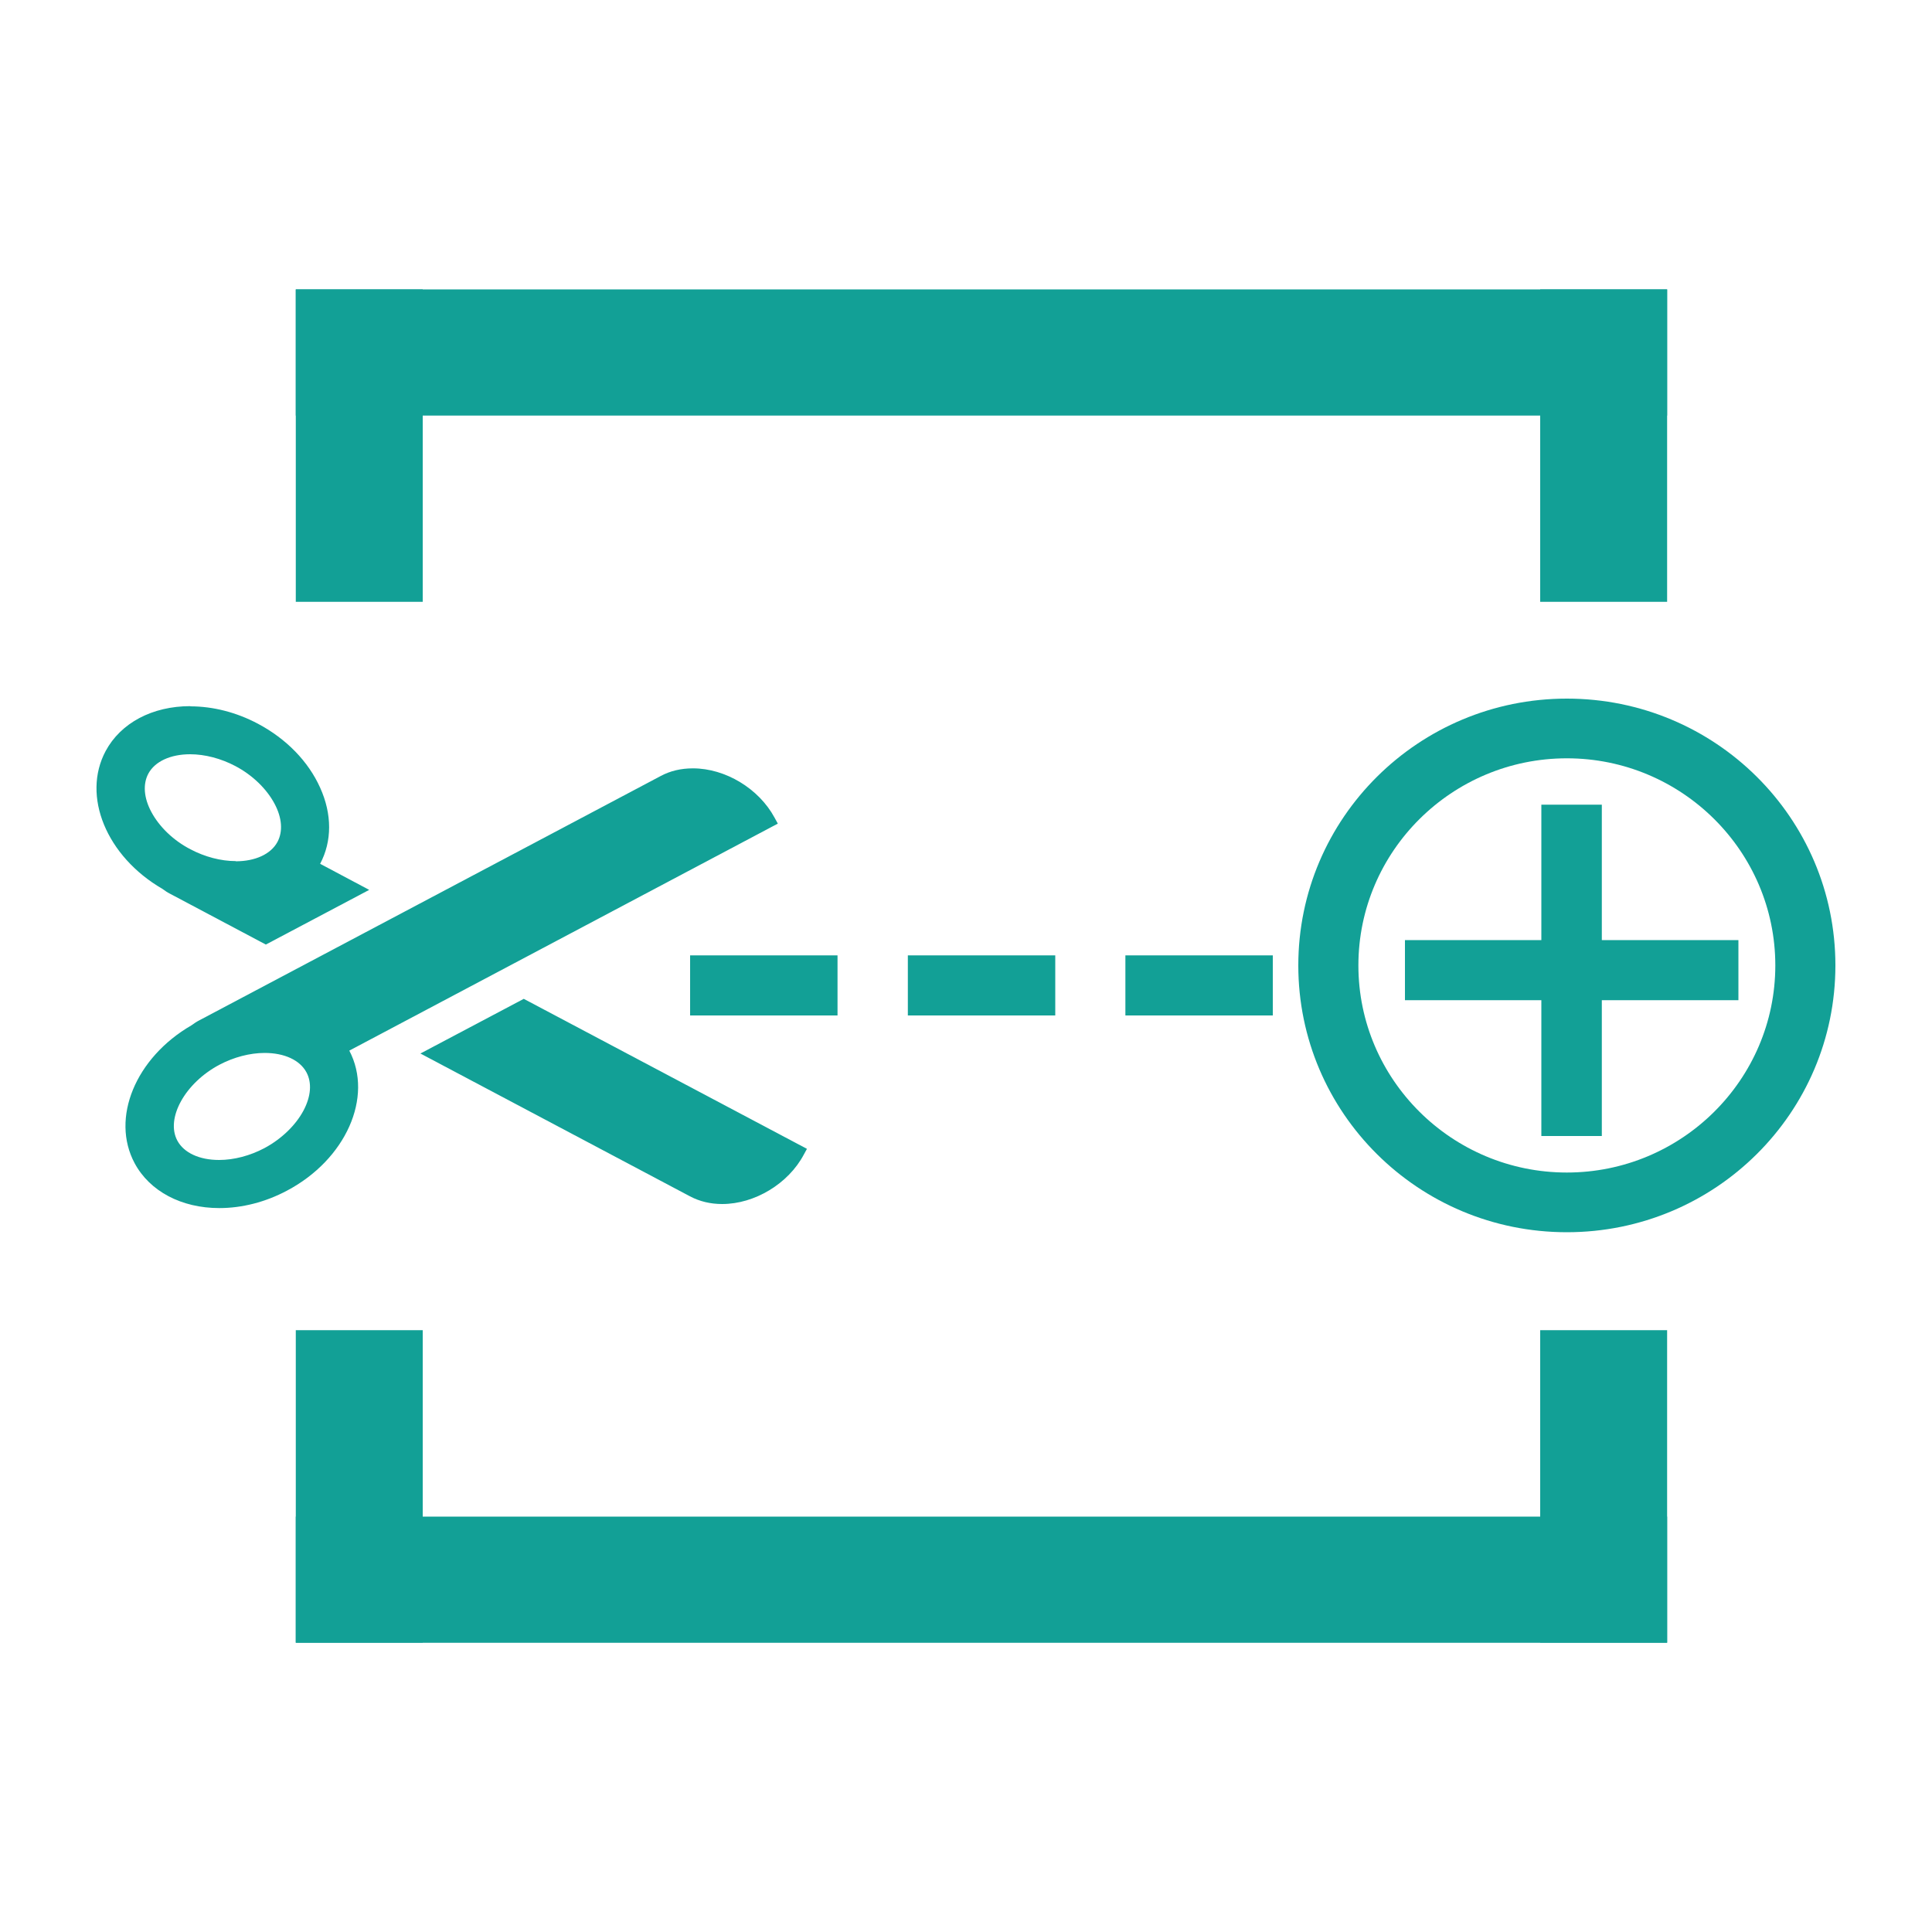 <?xml version="1.0" encoding="UTF-8"?>
<svg id="_レイヤー_1" data-name="レイヤー 1" xmlns="http://www.w3.org/2000/svg" viewBox="0 0 100 100">
  <defs>
    <style>
      .cls-1 {
        fill: #12a096;
      }
    </style>
  </defs>
  <g>
    <path class="cls-1" d="M9.85,36.56c1.18,0,2.39,.31,3.5,.9,1.47,.78,2.61,1.95,3.22,3.31,.62,1.37,.62,2.77,0,3.94l2.54,1.35-5.35,2.83-4.94-2.62c-.14-.07-.28-.16-.41-.26-2.9-1.68-4.19-4.81-2.94-7.14,.78-1.45,2.41-2.32,4.38-2.32h0Zm2.35,8.02c1.01,0,1.82-.37,2.16-1,.29-.54,.24-1.25-.15-1.98-.41-.77-1.14-1.48-2.03-1.95-.74-.39-1.57-.61-2.34-.61-1.01,0-1.82,.37-2.16,1-.29,.54-.24,1.25,.15,1.98,.41,.77,1.14,1.48,2.03,1.94,.74,.39,1.57,.61,2.34,.61Z"/>
    <path class="cls-1" d="M41.77,59.46l-.17,.31c-.8,1.5-2.54,2.55-4.22,2.55-.6,0-1.16-.13-1.67-.4l-13.95-7.39,5.35-2.83,14.65,7.76Z"/>
    <path class="cls-1" d="M35.87,39.77c1.68,0,3.41,1.05,4.22,2.55l.17,.31-22.18,11.75c1.26,2.4-.18,5.64-3.23,7.25-1.11,.59-2.32,.9-3.5,.9-1.96,0-3.6-.87-4.38-2.32-1.25-2.33,.04-5.46,2.94-7.14,.14-.1,.27-.19,.41-.26l23.87-12.64c.5-.27,1.06-.4,1.67-.4h0ZM11.34,60.04c.77,0,1.6-.22,2.34-.61,.88-.47,1.62-1.18,2.03-1.95,.39-.74,.44-1.44,.15-1.98-.34-.63-1.14-1-2.16-1-.77,0-1.6,.22-2.34,.61-1.78,.94-2.8,2.78-2.18,3.93,.34,.63,1.14,1,2.16,1Z"/>
  </g>
  <g>
    <rect class="cls-1" x="35.72" y="49.45" width="7.63" height="3.11"/>
    <rect class="cls-1" x="46.99" y="49.45" width="7.63" height="3.11"/>
    <rect class="cls-1" x="58.25" y="49.45" width="7.63" height="3.11"/>
  </g>
  <g>
    <rect class="cls-1" x="15.31" y="14.98" width="6.57" height="16.17"/>
    <rect class="cls-1" x="79.72" y="14.98" width="6.57" height="16.17"/>
    <rect class="cls-1" x="15.31" y="14.98" width="70.98" height="6.53"/>
  </g>
  <g>
    <rect class="cls-1" x="15.31" y="68.85" width="6.57" height="16.17"/>
    <rect class="cls-1" x="79.72" y="68.85" width="6.57" height="16.17"/>
    <rect class="cls-1" x="15.31" y="78.5" width="70.98" height="6.53"/>
  </g>
  <g>
    <g>
      <rect class="cls-1" x="79.78" y="41.65" width="3.13" height="17.15"/>
      <rect class="cls-1" x="72.72" y="48.66" width="17.26" height="3.11"/>
    </g>
    <path class="cls-1" d="M81.1,36.16c-7.67,0-13.9,6.18-13.9,13.81s6.22,13.81,13.9,13.81,13.9-6.18,13.9-13.81-6.22-13.81-13.9-13.81Zm0,24.53c-5.95,0-10.79-4.81-10.79-10.72s4.84-10.72,10.79-10.72,10.79,4.81,10.79,10.72-4.84,10.72-10.79,10.72Z"/>
  </g>
</svg>